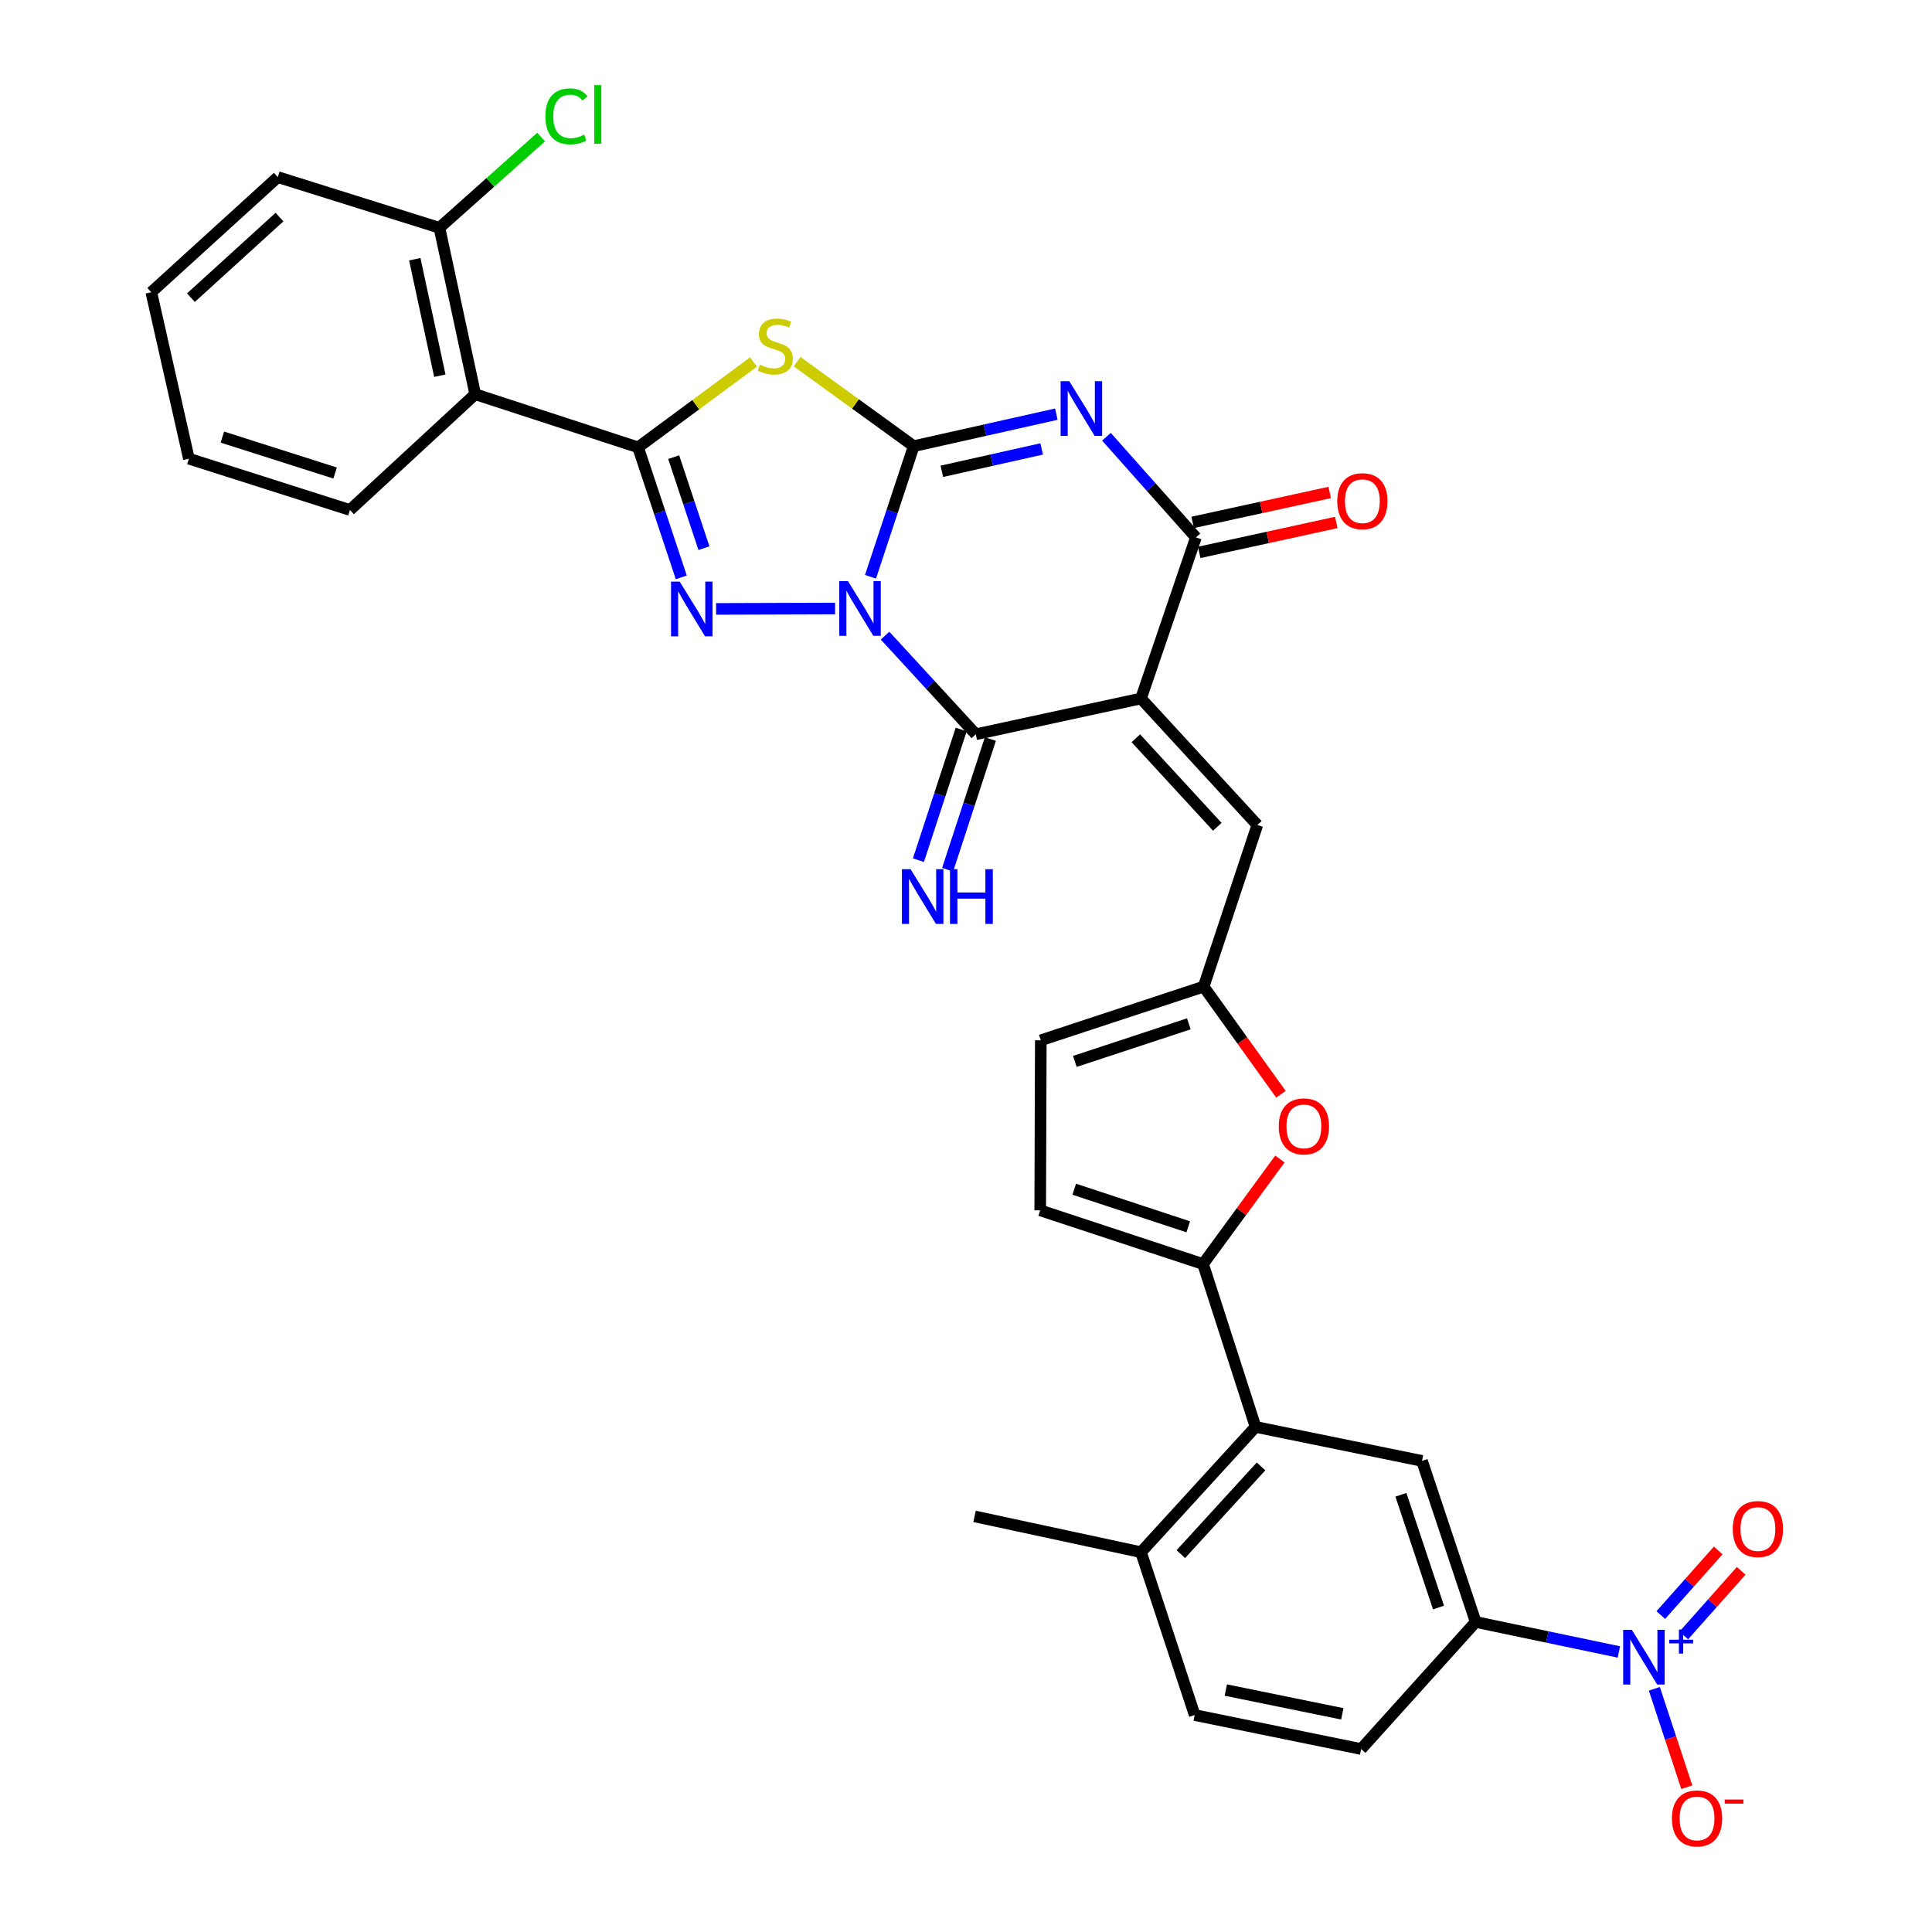 <?xml version='1.0' encoding='iso-8859-1'?>
<svg version='1.1' baseProfile='full'
              xmlns='http://www.w3.org/2000/svg'
                      xmlns:rdkit='http://www.rdkit.org/xml'
                      xmlns:xlink='http://www.w3.org/1999/xlink'
                  xml:space='preserve'
width='1000px' height='1000px' viewBox='0 0 1000 1000'>
<!-- END OF HEADER -->
<rect style='opacity:1.0;fill:#FFFFFF;stroke:none' width='1000' height='1000' x='0' y='0'> </rect>
<path class='bond-0' d='M 450.565,298.549 L 461.756,264.735' style='fill:none;fill-rule:evenodd;stroke:#0000FF;stroke-width:6px;stroke-linecap:butt;stroke-linejoin:miter;stroke-opacity:1' />
<path class='bond-0' d='M 461.756,264.735 L 472.946,230.922' style='fill:none;fill-rule:evenodd;stroke:#000000;stroke-width:6px;stroke-linecap:butt;stroke-linejoin:miter;stroke-opacity:1' />
<path class='bond-3' d='M 432.23,314.964 L 370.661,315.17' style='fill:none;fill-rule:evenodd;stroke:#0000FF;stroke-width:6px;stroke-linecap:butt;stroke-linejoin:miter;stroke-opacity:1' />
<path class='bond-4' d='M 458.1,329.001 L 481.582,354.529' style='fill:none;fill-rule:evenodd;stroke:#0000FF;stroke-width:6px;stroke-linecap:butt;stroke-linejoin:miter;stroke-opacity:1' />
<path class='bond-4' d='M 481.582,354.529 L 505.064,380.057' style='fill:none;fill-rule:evenodd;stroke:#000000;stroke-width:6px;stroke-linecap:butt;stroke-linejoin:miter;stroke-opacity:1' />
<path class='bond-1' d='M 472.946,230.922 L 509.85,222.648' style='fill:none;fill-rule:evenodd;stroke:#000000;stroke-width:6px;stroke-linecap:butt;stroke-linejoin:miter;stroke-opacity:1' />
<path class='bond-1' d='M 509.85,222.648 L 546.755,214.374' style='fill:none;fill-rule:evenodd;stroke:#0000FF;stroke-width:6px;stroke-linecap:butt;stroke-linejoin:miter;stroke-opacity:1' />
<path class='bond-1' d='M 487.495,243.95 L 513.328,238.159' style='fill:none;fill-rule:evenodd;stroke:#000000;stroke-width:6px;stroke-linecap:butt;stroke-linejoin:miter;stroke-opacity:1' />
<path class='bond-1' d='M 513.328,238.159 L 539.161,232.367' style='fill:none;fill-rule:evenodd;stroke:#0000FF;stroke-width:6px;stroke-linecap:butt;stroke-linejoin:miter;stroke-opacity:1' />
<path class='bond-6' d='M 472.946,230.922 L 442.77,209.07' style='fill:none;fill-rule:evenodd;stroke:#000000;stroke-width:6px;stroke-linecap:butt;stroke-linejoin:miter;stroke-opacity:1' />
<path class='bond-6' d='M 442.77,209.07 L 412.593,187.218' style='fill:none;fill-rule:evenodd;stroke:#CCCC00;stroke-width:6px;stroke-linecap:butt;stroke-linejoin:miter;stroke-opacity:1' />
<path class='bond-34' d='M 572.689,226.058 L 595.848,252.108' style='fill:none;fill-rule:evenodd;stroke:#0000FF;stroke-width:6px;stroke-linecap:butt;stroke-linejoin:miter;stroke-opacity:1' />
<path class='bond-34' d='M 595.848,252.108 L 619.008,278.158' style='fill:none;fill-rule:evenodd;stroke:#000000;stroke-width:6px;stroke-linecap:butt;stroke-linejoin:miter;stroke-opacity:1' />
<path class='bond-2' d='M 590.581,361.538 L 505.064,380.057' style='fill:none;fill-rule:evenodd;stroke:#000000;stroke-width:6px;stroke-linecap:butt;stroke-linejoin:miter;stroke-opacity:1' />
<path class='bond-7' d='M 590.581,361.538 L 619.008,278.158' style='fill:none;fill-rule:evenodd;stroke:#000000;stroke-width:6px;stroke-linecap:butt;stroke-linejoin:miter;stroke-opacity:1' />
<path class='bond-11' d='M 590.581,361.538 L 650.799,427.01' style='fill:none;fill-rule:evenodd;stroke:#000000;stroke-width:6px;stroke-linecap:butt;stroke-linejoin:miter;stroke-opacity:1' />
<path class='bond-11' d='M 587.914,382.12 L 630.067,427.95' style='fill:none;fill-rule:evenodd;stroke:#000000;stroke-width:6px;stroke-linecap:butt;stroke-linejoin:miter;stroke-opacity:1' />
<path class='bond-5' d='M 352.63,298.848 L 341.448,265.194' style='fill:none;fill-rule:evenodd;stroke:#0000FF;stroke-width:6px;stroke-linecap:butt;stroke-linejoin:miter;stroke-opacity:1' />
<path class='bond-5' d='M 341.448,265.194 L 330.267,231.54' style='fill:none;fill-rule:evenodd;stroke:#000000;stroke-width:6px;stroke-linecap:butt;stroke-linejoin:miter;stroke-opacity:1' />
<path class='bond-5' d='M 364.36,283.74 L 356.533,260.182' style='fill:none;fill-rule:evenodd;stroke:#0000FF;stroke-width:6px;stroke-linecap:butt;stroke-linejoin:miter;stroke-opacity:1' />
<path class='bond-5' d='M 356.533,260.182 L 348.706,236.625' style='fill:none;fill-rule:evenodd;stroke:#000000;stroke-width:6px;stroke-linecap:butt;stroke-linejoin:miter;stroke-opacity:1' />
<path class='bond-18' d='M 497.51,377.585 L 486.444,411.404' style='fill:none;fill-rule:evenodd;stroke:#000000;stroke-width:6px;stroke-linecap:butt;stroke-linejoin:miter;stroke-opacity:1' />
<path class='bond-18' d='M 486.444,411.404 L 475.377,445.222' style='fill:none;fill-rule:evenodd;stroke:#0000FF;stroke-width:6px;stroke-linecap:butt;stroke-linejoin:miter;stroke-opacity:1' />
<path class='bond-18' d='M 512.617,382.528 L 501.551,416.347' style='fill:none;fill-rule:evenodd;stroke:#000000;stroke-width:6px;stroke-linecap:butt;stroke-linejoin:miter;stroke-opacity:1' />
<path class='bond-18' d='M 501.551,416.347 L 490.484,450.166' style='fill:none;fill-rule:evenodd;stroke:#0000FF;stroke-width:6px;stroke-linecap:butt;stroke-linejoin:miter;stroke-opacity:1' />
<path class='bond-10' d='M 330.267,231.54 L 245.977,204.05' style='fill:none;fill-rule:evenodd;stroke:#000000;stroke-width:6px;stroke-linecap:butt;stroke-linejoin:miter;stroke-opacity:1' />
<path class='bond-33' d='M 330.267,231.54 L 360.14,209.462' style='fill:none;fill-rule:evenodd;stroke:#000000;stroke-width:6px;stroke-linecap:butt;stroke-linejoin:miter;stroke-opacity:1' />
<path class='bond-33' d='M 360.14,209.462 L 390.014,187.384' style='fill:none;fill-rule:evenodd;stroke:#CCCC00;stroke-width:6px;stroke-linecap:butt;stroke-linejoin:miter;stroke-opacity:1' />
<path class='bond-22' d='M 620.704,285.923 L 656.178,278.174' style='fill:none;fill-rule:evenodd;stroke:#000000;stroke-width:6px;stroke-linecap:butt;stroke-linejoin:miter;stroke-opacity:1' />
<path class='bond-22' d='M 656.178,278.174 L 691.652,270.425' style='fill:none;fill-rule:evenodd;stroke:#FF0000;stroke-width:6px;stroke-linecap:butt;stroke-linejoin:miter;stroke-opacity:1' />
<path class='bond-22' d='M 617.312,270.393 L 652.786,262.645' style='fill:none;fill-rule:evenodd;stroke:#000000;stroke-width:6px;stroke-linecap:butt;stroke-linejoin:miter;stroke-opacity:1' />
<path class='bond-22' d='M 652.786,262.645 L 688.26,254.896' style='fill:none;fill-rule:evenodd;stroke:#FF0000;stroke-width:6px;stroke-linecap:butt;stroke-linejoin:miter;stroke-opacity:1' />
<path class='bond-8' d='M 837.931,855.053 L 800.873,847.292' style='fill:none;fill-rule:evenodd;stroke:#0000FF;stroke-width:6px;stroke-linecap:butt;stroke-linejoin:miter;stroke-opacity:1' />
<path class='bond-8' d='M 800.873,847.292 L 763.815,839.532' style='fill:none;fill-rule:evenodd;stroke:#000000;stroke-width:6px;stroke-linecap:butt;stroke-linejoin:miter;stroke-opacity:1' />
<path class='bond-20' d='M 856.288,874.122 L 864.685,899.588' style='fill:none;fill-rule:evenodd;stroke:#0000FF;stroke-width:6px;stroke-linecap:butt;stroke-linejoin:miter;stroke-opacity:1' />
<path class='bond-20' d='M 864.685,899.588 L 873.082,925.055' style='fill:none;fill-rule:evenodd;stroke:#FF0000;stroke-width:6px;stroke-linecap:butt;stroke-linejoin:miter;stroke-opacity:1' />
<path class='bond-21' d='M 871.519,846.516 L 886.378,829.786' style='fill:none;fill-rule:evenodd;stroke:#0000FF;stroke-width:6px;stroke-linecap:butt;stroke-linejoin:miter;stroke-opacity:1' />
<path class='bond-21' d='M 886.378,829.786 L 901.237,813.057' style='fill:none;fill-rule:evenodd;stroke:#FF0000;stroke-width:6px;stroke-linecap:butt;stroke-linejoin:miter;stroke-opacity:1' />
<path class='bond-21' d='M 859.635,835.96 L 874.493,819.231' style='fill:none;fill-rule:evenodd;stroke:#0000FF;stroke-width:6px;stroke-linecap:butt;stroke-linejoin:miter;stroke-opacity:1' />
<path class='bond-21' d='M 874.493,819.231 L 889.352,802.501' style='fill:none;fill-rule:evenodd;stroke:#FF0000;stroke-width:6px;stroke-linecap:butt;stroke-linejoin:miter;stroke-opacity:1' />
<path class='bond-9' d='M 622.699,654.262 L 642.586,627.083' style='fill:none;fill-rule:evenodd;stroke:#000000;stroke-width:6px;stroke-linecap:butt;stroke-linejoin:miter;stroke-opacity:1' />
<path class='bond-9' d='M 642.586,627.083 L 662.472,599.905' style='fill:none;fill-rule:evenodd;stroke:#FF0000;stroke-width:6px;stroke-linecap:butt;stroke-linejoin:miter;stroke-opacity:1' />
<path class='bond-12' d='M 622.699,654.262 L 649.871,738.56' style='fill:none;fill-rule:evenodd;stroke:#000000;stroke-width:6px;stroke-linecap:butt;stroke-linejoin:miter;stroke-opacity:1' />
<path class='bond-35' d='M 622.699,654.262 L 538.409,626.471' style='fill:none;fill-rule:evenodd;stroke:#000000;stroke-width:6px;stroke-linecap:butt;stroke-linejoin:miter;stroke-opacity:1' />
<path class='bond-35' d='M 615.033,634.997 L 556.03,615.544' style='fill:none;fill-rule:evenodd;stroke:#000000;stroke-width:6px;stroke-linecap:butt;stroke-linejoin:miter;stroke-opacity:1' />
<path class='bond-23' d='M 245.977,204.05 L 227.45,117.906' style='fill:none;fill-rule:evenodd;stroke:#000000;stroke-width:6px;stroke-linecap:butt;stroke-linejoin:miter;stroke-opacity:1' />
<path class='bond-23' d='M 227.658,194.47 L 214.689,134.169' style='fill:none;fill-rule:evenodd;stroke:#000000;stroke-width:6px;stroke-linecap:butt;stroke-linejoin:miter;stroke-opacity:1' />
<path class='bond-28' d='M 245.977,204.05 L 181.133,263.967' style='fill:none;fill-rule:evenodd;stroke:#000000;stroke-width:6px;stroke-linecap:butt;stroke-linejoin:miter;stroke-opacity:1' />
<path class='bond-14' d='M 650.799,427.01 L 623.008,510.673' style='fill:none;fill-rule:evenodd;stroke:#000000;stroke-width:6px;stroke-linecap:butt;stroke-linejoin:miter;stroke-opacity:1' />
<path class='bond-16' d='M 649.871,738.56 L 736.025,756.16' style='fill:none;fill-rule:evenodd;stroke:#000000;stroke-width:6px;stroke-linecap:butt;stroke-linejoin:miter;stroke-opacity:1' />
<path class='bond-24' d='M 649.871,738.56 L 590.581,803.414' style='fill:none;fill-rule:evenodd;stroke:#000000;stroke-width:6px;stroke-linecap:butt;stroke-linejoin:miter;stroke-opacity:1' />
<path class='bond-24' d='M 652.71,759.014 L 611.207,804.411' style='fill:none;fill-rule:evenodd;stroke:#000000;stroke-width:6px;stroke-linecap:butt;stroke-linejoin:miter;stroke-opacity:1' />
<path class='bond-13' d='M 663.011,566.391 L 643.01,538.532' style='fill:none;fill-rule:evenodd;stroke:#FF0000;stroke-width:6px;stroke-linecap:butt;stroke-linejoin:miter;stroke-opacity:1' />
<path class='bond-13' d='M 643.01,538.532 L 623.008,510.673' style='fill:none;fill-rule:evenodd;stroke:#000000;stroke-width:6px;stroke-linecap:butt;stroke-linejoin:miter;stroke-opacity:1' />
<path class='bond-19' d='M 623.008,510.673 L 538.718,538.455' style='fill:none;fill-rule:evenodd;stroke:#000000;stroke-width:6px;stroke-linecap:butt;stroke-linejoin:miter;stroke-opacity:1' />
<path class='bond-19' d='M 615.34,529.937 L 556.337,549.384' style='fill:none;fill-rule:evenodd;stroke:#000000;stroke-width:6px;stroke-linecap:butt;stroke-linejoin:miter;stroke-opacity:1' />
<path class='bond-15' d='M 763.815,839.532 L 736.025,756.16' style='fill:none;fill-rule:evenodd;stroke:#000000;stroke-width:6px;stroke-linecap:butt;stroke-linejoin:miter;stroke-opacity:1' />
<path class='bond-15' d='M 744.567,832.053 L 725.113,773.693' style='fill:none;fill-rule:evenodd;stroke:#000000;stroke-width:6px;stroke-linecap:butt;stroke-linejoin:miter;stroke-opacity:1' />
<path class='bond-37' d='M 763.815,839.532 L 704.525,905.295' style='fill:none;fill-rule:evenodd;stroke:#000000;stroke-width:6px;stroke-linecap:butt;stroke-linejoin:miter;stroke-opacity:1' />
<path class='bond-17' d='M 538.409,626.471 L 538.718,538.455' style='fill:none;fill-rule:evenodd;stroke:#000000;stroke-width:6px;stroke-linecap:butt;stroke-linejoin:miter;stroke-opacity:1' />
<path class='bond-27' d='M 227.45,117.906 L 253.77,94.427' style='fill:none;fill-rule:evenodd;stroke:#000000;stroke-width:6px;stroke-linecap:butt;stroke-linejoin:miter;stroke-opacity:1' />
<path class='bond-27' d='M 253.77,94.427 L 280.09,70.949' style='fill:none;fill-rule:evenodd;stroke:#00CC00;stroke-width:6px;stroke-linecap:butt;stroke-linejoin:miter;stroke-opacity:1' />
<path class='bond-30' d='M 227.45,117.906 L 143.787,91.669' style='fill:none;fill-rule:evenodd;stroke:#000000;stroke-width:6px;stroke-linecap:butt;stroke-linejoin:miter;stroke-opacity:1' />
<path class='bond-26' d='M 590.581,803.414 L 618.372,887.704' style='fill:none;fill-rule:evenodd;stroke:#000000;stroke-width:6px;stroke-linecap:butt;stroke-linejoin:miter;stroke-opacity:1' />
<path class='bond-29' d='M 590.581,803.414 L 504.428,784.878' style='fill:none;fill-rule:evenodd;stroke:#000000;stroke-width:6px;stroke-linecap:butt;stroke-linejoin:miter;stroke-opacity:1' />
<path class='bond-25' d='M 704.525,905.295 L 618.372,887.704' style='fill:none;fill-rule:evenodd;stroke:#000000;stroke-width:6px;stroke-linecap:butt;stroke-linejoin:miter;stroke-opacity:1' />
<path class='bond-25' d='M 694.782,887.082 L 634.475,874.768' style='fill:none;fill-rule:evenodd;stroke:#000000;stroke-width:6px;stroke-linecap:butt;stroke-linejoin:miter;stroke-opacity:1' />
<path class='bond-31' d='M 181.133,263.967 L 97.77,237.404' style='fill:none;fill-rule:evenodd;stroke:#000000;stroke-width:6px;stroke-linecap:butt;stroke-linejoin:miter;stroke-opacity:1' />
<path class='bond-31' d='M 173.454,244.837 L 115.1,226.243' style='fill:none;fill-rule:evenodd;stroke:#000000;stroke-width:6px;stroke-linecap:butt;stroke-linejoin:miter;stroke-opacity:1' />
<path class='bond-36' d='M 143.787,91.669 L 78.307,151.251' style='fill:none;fill-rule:evenodd;stroke:#000000;stroke-width:6px;stroke-linecap:butt;stroke-linejoin:miter;stroke-opacity:1' />
<path class='bond-36' d='M 144.663,112.363 L 98.827,154.07' style='fill:none;fill-rule:evenodd;stroke:#000000;stroke-width:6px;stroke-linecap:butt;stroke-linejoin:miter;stroke-opacity:1' />
<path class='bond-32' d='M 97.77,237.404 L 78.307,151.251' style='fill:none;fill-rule:evenodd;stroke:#000000;stroke-width:6px;stroke-linecap:butt;stroke-linejoin:miter;stroke-opacity:1' />
<path  class='atom-0' d='M 438.887 300.761
L 448.167 315.761
Q 449.087 317.241, 450.567 319.921
Q 452.047 322.601, 452.127 322.761
L 452.127 300.761
L 455.887 300.761
L 455.887 329.081
L 452.007 329.081
L 442.047 312.681
Q 440.887 310.761, 439.647 308.561
Q 438.447 306.361, 438.087 305.681
L 438.087 329.081
L 434.407 329.081
L 434.407 300.761
L 438.887 300.761
' fill='#0000FF'/>
<path  class='atom-2' d='M 553.458 197.308
L 562.738 212.308
Q 563.658 213.788, 565.138 216.468
Q 566.618 219.148, 566.698 219.308
L 566.698 197.308
L 570.458 197.308
L 570.458 225.628
L 566.578 225.628
L 556.618 209.228
Q 555.458 207.308, 554.218 205.108
Q 553.018 202.908, 552.658 202.228
L 552.658 225.628
L 548.978 225.628
L 548.978 197.308
L 553.458 197.308
' fill='#0000FF'/>
<path  class='atom-4' d='M 351.806 301.052
L 361.086 316.052
Q 362.006 317.532, 363.486 320.212
Q 364.966 322.892, 365.046 323.052
L 365.046 301.052
L 368.806 301.052
L 368.806 329.372
L 364.926 329.372
L 354.966 312.972
Q 353.806 311.052, 352.566 308.852
Q 351.366 306.652, 351.006 305.972
L 351.006 329.372
L 347.326 329.372
L 347.326 301.052
L 351.806 301.052
' fill='#0000FF'/>
<path  class='atom-7' d='M 393.302 188.761
Q 393.622 188.881, 394.942 189.441
Q 396.262 190.001, 397.702 190.361
Q 399.182 190.681, 400.622 190.681
Q 403.302 190.681, 404.862 189.401
Q 406.422 188.081, 406.422 185.801
Q 406.422 184.241, 405.622 183.281
Q 404.862 182.321, 403.662 181.801
Q 402.462 181.281, 400.462 180.681
Q 397.942 179.921, 396.422 179.201
Q 394.942 178.481, 393.862 176.961
Q 392.822 175.441, 392.822 172.881
Q 392.822 169.321, 395.222 167.121
Q 397.662 164.921, 402.462 164.921
Q 405.742 164.921, 409.462 166.481
L 408.542 169.561
Q 405.142 168.161, 402.582 168.161
Q 399.822 168.161, 398.302 169.321
Q 396.782 170.441, 396.822 172.401
Q 396.822 173.921, 397.582 174.841
Q 398.382 175.761, 399.502 176.281
Q 400.662 176.801, 402.582 177.401
Q 405.142 178.201, 406.662 179.001
Q 408.182 179.801, 409.262 181.441
Q 410.382 183.041, 410.382 185.801
Q 410.382 189.721, 407.742 191.841
Q 405.142 193.921, 400.782 193.921
Q 398.262 193.921, 396.342 193.361
Q 394.462 192.841, 392.222 191.921
L 393.302 188.761
' fill='#CCCC00'/>
<path  class='atom-9' d='M 844.636 843.607
L 853.916 858.607
Q 854.836 860.087, 856.316 862.767
Q 857.796 865.447, 857.876 865.607
L 857.876 843.607
L 861.636 843.607
L 861.636 871.927
L 857.756 871.927
L 847.796 855.527
Q 846.636 853.607, 845.396 851.407
Q 844.196 849.207, 843.836 848.527
L 843.836 871.927
L 840.156 871.927
L 840.156 843.607
L 844.636 843.607
' fill='#0000FF'/>
<path  class='atom-9' d='M 864.012 848.712
L 869.001 848.712
L 869.001 843.459
L 871.219 843.459
L 871.219 848.712
L 876.34 848.712
L 876.34 850.613
L 871.219 850.613
L 871.219 855.893
L 869.001 855.893
L 869.001 850.613
L 864.012 850.613
L 864.012 848.712
' fill='#0000FF'/>
<path  class='atom-14' d='M 661.889 583.015
Q 661.889 576.215, 665.249 572.415
Q 668.609 568.615, 674.889 568.615
Q 681.169 568.615, 684.529 572.415
Q 687.889 576.215, 687.889 583.015
Q 687.889 589.895, 684.489 593.815
Q 681.089 597.695, 674.889 597.695
Q 668.649 597.695, 665.249 593.815
Q 661.889 589.935, 661.889 583.015
M 674.889 594.495
Q 679.209 594.495, 681.529 591.615
Q 683.889 588.695, 683.889 583.015
Q 683.889 577.455, 681.529 574.655
Q 679.209 571.815, 674.889 571.815
Q 670.569 571.815, 668.209 574.615
Q 665.889 577.415, 665.889 583.015
Q 665.889 588.735, 668.209 591.615
Q 670.569 594.495, 674.889 594.495
' fill='#FF0000'/>
<path  class='atom-19' d='M 471.314 449.904
L 480.594 464.904
Q 481.514 466.384, 482.994 469.064
Q 484.474 471.744, 484.554 471.904
L 484.554 449.904
L 488.314 449.904
L 488.314 478.224
L 484.434 478.224
L 474.474 461.824
Q 473.314 459.904, 472.074 457.704
Q 470.874 455.504, 470.514 454.824
L 470.514 478.224
L 466.834 478.224
L 466.834 449.904
L 471.314 449.904
' fill='#0000FF'/>
<path  class='atom-19' d='M 491.714 449.904
L 495.554 449.904
L 495.554 461.944
L 510.034 461.944
L 510.034 449.904
L 513.874 449.904
L 513.874 478.224
L 510.034 478.224
L 510.034 465.144
L 495.554 465.144
L 495.554 478.224
L 491.714 478.224
L 491.714 449.904
' fill='#0000FF'/>
<path  class='atom-21' d='M 865.386 941.219
Q 865.386 934.419, 868.746 930.619
Q 872.106 926.819, 878.386 926.819
Q 884.666 926.819, 888.026 930.619
Q 891.386 934.419, 891.386 941.219
Q 891.386 948.099, 887.986 952.019
Q 884.586 955.899, 878.386 955.899
Q 872.146 955.899, 868.746 952.019
Q 865.386 948.139, 865.386 941.219
M 878.386 952.699
Q 882.706 952.699, 885.026 949.819
Q 887.386 946.899, 887.386 941.219
Q 887.386 935.659, 885.026 932.859
Q 882.706 930.019, 878.386 930.019
Q 874.066 930.019, 871.706 932.819
Q 869.386 935.619, 869.386 941.219
Q 869.386 946.939, 871.706 949.819
Q 874.066 952.699, 878.386 952.699
' fill='#FF0000'/>
<path  class='atom-21' d='M 892.706 931.441
L 902.395 931.441
L 902.395 933.553
L 892.706 933.553
L 892.706 931.441
' fill='#FF0000'/>
<path  class='atom-22' d='M 896.885 791.431
Q 896.885 784.631, 900.245 780.831
Q 903.605 777.031, 909.885 777.031
Q 916.165 777.031, 919.525 780.831
Q 922.885 784.631, 922.885 791.431
Q 922.885 798.311, 919.485 802.231
Q 916.085 806.111, 909.885 806.111
Q 903.645 806.111, 900.245 802.231
Q 896.885 798.351, 896.885 791.431
M 909.885 802.911
Q 914.205 802.911, 916.525 800.031
Q 918.885 797.111, 918.885 791.431
Q 918.885 785.871, 916.525 783.071
Q 914.205 780.231, 909.885 780.231
Q 905.565 780.231, 903.205 783.031
Q 900.885 785.831, 900.885 791.431
Q 900.885 797.151, 903.205 800.031
Q 905.565 802.911, 909.885 802.911
' fill='#FF0000'/>
<path  class='atom-23' d='M 692.161 259.42
Q 692.161 252.62, 695.521 248.82
Q 698.881 245.02, 705.161 245.02
Q 711.441 245.02, 714.801 248.82
Q 718.161 252.62, 718.161 259.42
Q 718.161 266.3, 714.761 270.22
Q 711.361 274.1, 705.161 274.1
Q 698.921 274.1, 695.521 270.22
Q 692.161 266.34, 692.161 259.42
M 705.161 270.9
Q 709.481 270.9, 711.801 268.02
Q 714.161 265.1, 714.161 259.42
Q 714.161 253.86, 711.801 251.06
Q 709.481 248.22, 705.161 248.22
Q 700.841 248.22, 698.481 251.02
Q 696.161 253.82, 696.161 259.42
Q 696.161 265.14, 698.481 268.02
Q 700.841 270.9, 705.161 270.9
' fill='#FF0000'/>
<path  class='atom-28' d='M 282.293 60.222
Q 282.293 53.182, 285.573 49.502
Q 288.893 45.782, 295.173 45.782
Q 301.013 45.782, 304.133 49.903
L 301.493 52.062
Q 299.213 49.062, 295.173 49.062
Q 290.893 49.062, 288.613 51.943
Q 286.373 54.782, 286.373 60.222
Q 286.373 65.823, 288.693 68.703
Q 291.053 71.582, 295.613 71.582
Q 298.733 71.582, 302.373 69.703
L 303.493 72.703
Q 302.013 73.662, 299.773 74.222
Q 297.533 74.782, 295.053 74.782
Q 288.893 74.782, 285.573 71.022
Q 282.293 67.263, 282.293 60.222
' fill='#00CC00'/>
<path  class='atom-28' d='M 307.573 44.062
L 311.253 44.062
L 311.253 74.422
L 307.573 74.422
L 307.573 44.062
' fill='#00CC00'/>
</svg>
